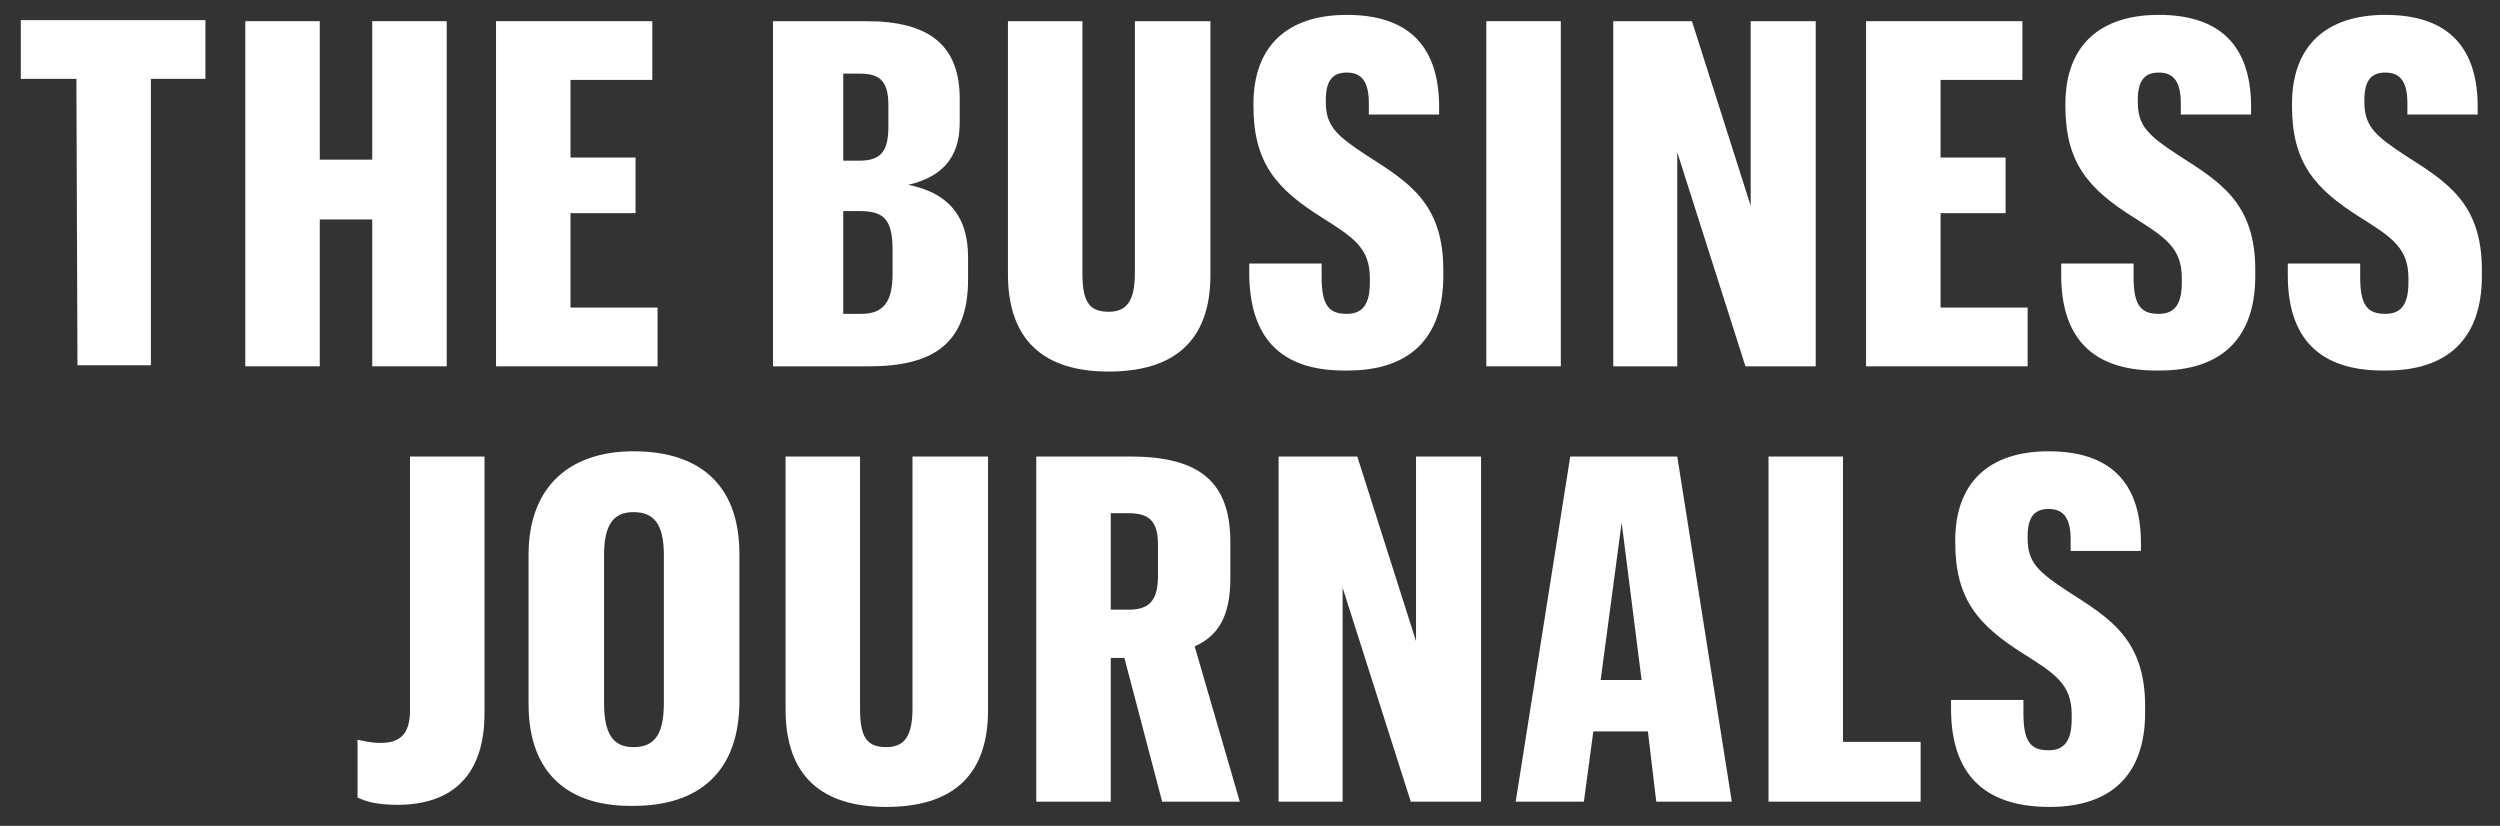 <svg width="112" height="37" viewBox="0 0 112 37" fill="none" xmlns="http://www.w3.org/2000/svg">
<rect x="0" y="0" width="112" height="37" fill="#333333" stroke="none"/>
<g clip-path="url(#clip0_1777_14634)">
<path d="M3.423 3.533H0.932V0.902H9.203V3.533H6.76V16.364H3.47L3.423 3.533Z" fill="white"/>
<path d="M10.989 0.949H14.326V7.152H16.676V0.949H20.013V16.411H16.676V9.831H14.326V16.411H10.989V0.949Z" fill="white"/>
<path d="M22.222 0.949H29.224V3.58H25.558V7.058H28.472V9.549H25.558V13.779H29.459V16.411H22.222V0.949Z" fill="white"/>
<path d="M34.535 0.949H38.812C41.632 0.949 42.995 2.03 42.995 4.426V5.507C42.995 7.152 42.102 7.951 40.692 8.28C42.337 8.609 43.37 9.549 43.37 11.523V12.51C43.37 15.377 41.82 16.411 38.953 16.411H34.629V0.949H34.535ZM38.483 7.199C39.423 7.199 39.799 6.823 39.799 5.695V4.708C39.799 3.533 39.329 3.298 38.483 3.298H37.778V7.199H38.483ZM38.577 14.061C39.564 14.061 39.987 13.544 39.987 12.275V11.194C39.987 9.784 39.564 9.455 38.483 9.455H37.778V14.061H38.577Z" fill="white"/>
<path d="M54.227 0.949V12.322C54.227 15.33 52.535 16.646 49.668 16.646C46.801 16.646 45.156 15.283 45.156 12.275V0.949H48.493V12.228C48.493 13.497 48.775 13.967 49.668 13.967C50.467 13.967 50.843 13.497 50.843 12.228V0.949H54.227Z" fill="white"/>
<path d="M55.966 12.322V11.805H59.209V12.416C59.209 13.685 59.538 14.061 60.337 14.061C61.041 14.061 61.37 13.638 61.37 12.651V12.463C61.37 11.1 60.619 10.63 59.209 9.737C57.188 8.468 56.154 7.293 56.154 4.755V4.661C56.154 2.077 57.658 0.667 60.337 0.667C62.968 0.667 64.425 1.936 64.472 4.661V5.131H61.324V4.614C61.324 3.533 60.901 3.251 60.337 3.251C59.726 3.251 59.397 3.58 59.397 4.473V4.567C59.397 5.648 59.867 6.071 61.23 6.964C63.062 8.139 64.66 9.079 64.66 12.087V12.369C64.66 15.189 63.109 16.599 60.384 16.599C57.658 16.646 56.013 15.424 55.966 12.322Z" fill="white"/>
<path d="M66.587 0.949H69.924V16.411H66.587V0.949Z" fill="white"/>
<path d="M72.227 0.949H75.799L78.431 9.22V0.949H81.344V16.411H78.196L75.141 6.823V16.411H72.274V0.949H72.227Z" fill="white"/>
<path d="M83.6 0.949H90.603V3.58H86.937V7.058H89.851V9.549H86.937V13.779H90.838V16.411H83.6V0.949Z" fill="white"/>
<path d="M92.342 12.322V11.805H95.585V12.416C95.585 13.685 95.914 14.061 96.713 14.061C97.418 14.061 97.746 13.638 97.746 12.651V12.463C97.746 11.1 96.995 10.63 95.585 9.737C93.564 8.468 92.53 7.293 92.53 4.755V4.661C92.53 2.077 94.034 0.667 96.713 0.667C99.344 0.667 100.801 1.936 100.848 4.661V5.131H97.7V4.614C97.7 3.533 97.276 3.251 96.713 3.251C96.102 3.251 95.773 3.58 95.773 4.473V4.567C95.773 5.648 96.243 6.071 97.606 6.964C99.438 8.139 101.036 9.079 101.036 12.087V12.369C101.036 15.189 99.485 16.599 96.76 16.599C94.034 16.646 92.342 15.424 92.342 12.322Z" fill="white"/>
<path d="M102.493 12.322V11.805H105.736V12.416C105.736 13.685 106.065 14.061 106.864 14.061C107.569 14.061 107.898 13.638 107.898 12.651V12.463C107.898 11.1 107.146 10.63 105.736 9.737C103.715 8.468 102.681 7.293 102.681 4.755V4.661C102.681 2.077 104.185 0.667 106.864 0.667C109.496 0.667 110.953 1.936 111 4.661V5.131H107.851V4.614C107.851 3.533 107.428 3.251 106.864 3.251C106.253 3.251 105.924 3.58 105.924 4.473V4.567C105.924 5.648 106.394 6.071 107.757 6.964C109.59 8.139 111.188 9.079 111.188 12.087V12.369C111.188 15.189 109.637 16.599 106.911 16.599C104.185 16.646 102.493 15.424 102.493 12.322Z" fill="white"/>
<path d="M16.018 35.727V33.142C16.3 33.189 16.582 33.283 17.052 33.283C17.898 33.283 18.368 32.907 18.368 31.826V20.453H21.705V31.967C21.705 34.646 20.342 36.056 17.804 36.056C16.911 36.056 16.394 35.915 16.018 35.727Z" fill="white"/>
<path d="M23.679 31.544V24.87C23.679 21.674 25.652 20.218 28.378 20.218C31.198 20.218 33.125 21.581 33.125 24.823V31.403C33.125 34.646 31.245 36.103 28.378 36.103C25.512 36.15 23.679 34.693 23.679 31.544ZM29.741 31.497V24.87C29.741 23.507 29.318 22.943 28.378 22.943C27.485 22.943 27.062 23.507 27.062 24.87V31.497C27.062 32.907 27.485 33.471 28.378 33.471C29.318 33.471 29.741 32.907 29.741 31.497Z" fill="white"/>
<path d="M44.264 20.453V31.826C44.264 34.834 42.572 36.15 39.705 36.15C36.838 36.15 35.193 34.787 35.193 31.779V20.453H38.53V31.732C38.53 33.001 38.812 33.471 39.705 33.471C40.504 33.471 40.88 33.001 40.88 31.732V20.453H44.264Z" fill="white"/>
<path d="M46.425 20.453H50.655C53.898 20.453 55.12 21.722 55.12 24.306V25.904C55.12 27.643 54.556 28.489 53.522 28.959L55.543 35.915H52.065L50.373 29.476H49.762V35.915H46.425V20.453ZM50.561 27.314C51.454 27.314 51.877 26.938 51.877 25.81V24.4C51.877 23.366 51.501 22.991 50.561 22.991H49.762V27.314H50.561Z" fill="white"/>
<path d="M57.235 20.453H60.807L63.438 28.724V20.453H66.352V35.915H63.203L60.149 26.327V35.915H57.282V20.453H57.235Z" fill="white"/>
<path d="M73.825 32.766H71.381L70.958 35.915H67.903L70.347 20.453H75.141L77.585 35.915H74.201L73.825 32.766ZM71.71 30.463H73.543L72.65 23.413L71.71 30.463Z" fill="white"/>
<path d="M79.23 20.453H82.566V33.236H86.044V35.915H79.23V20.453Z" fill="white"/>
<path d="M87.407 31.873V31.356H90.65V31.967C90.65 33.236 90.979 33.612 91.778 33.612C92.483 33.612 92.812 33.189 92.812 32.202V32.014C92.812 30.651 92.06 30.181 90.65 29.288C88.629 28.019 87.595 26.844 87.595 24.306V24.212C87.595 21.628 89.099 20.218 91.778 20.218C94.41 20.218 95.867 21.486 95.914 24.212V24.682H92.765V24.165C92.765 23.084 92.342 22.802 91.778 22.802C91.167 22.802 90.838 23.131 90.838 24.024V24.118C90.838 25.199 91.308 25.622 92.671 26.515C94.504 27.69 96.102 28.63 96.102 31.638V31.92C96.102 34.74 94.551 36.15 91.825 36.15C89.146 36.15 87.454 34.928 87.407 31.873Z" fill="white"/>
</g>
<defs>
<clipPath id="clip0_1777_14634">
<rect width="111.008" height="36" fill="white" transform="translate(0.603 0.667)"/>
</clipPath>
</defs>
</svg>
